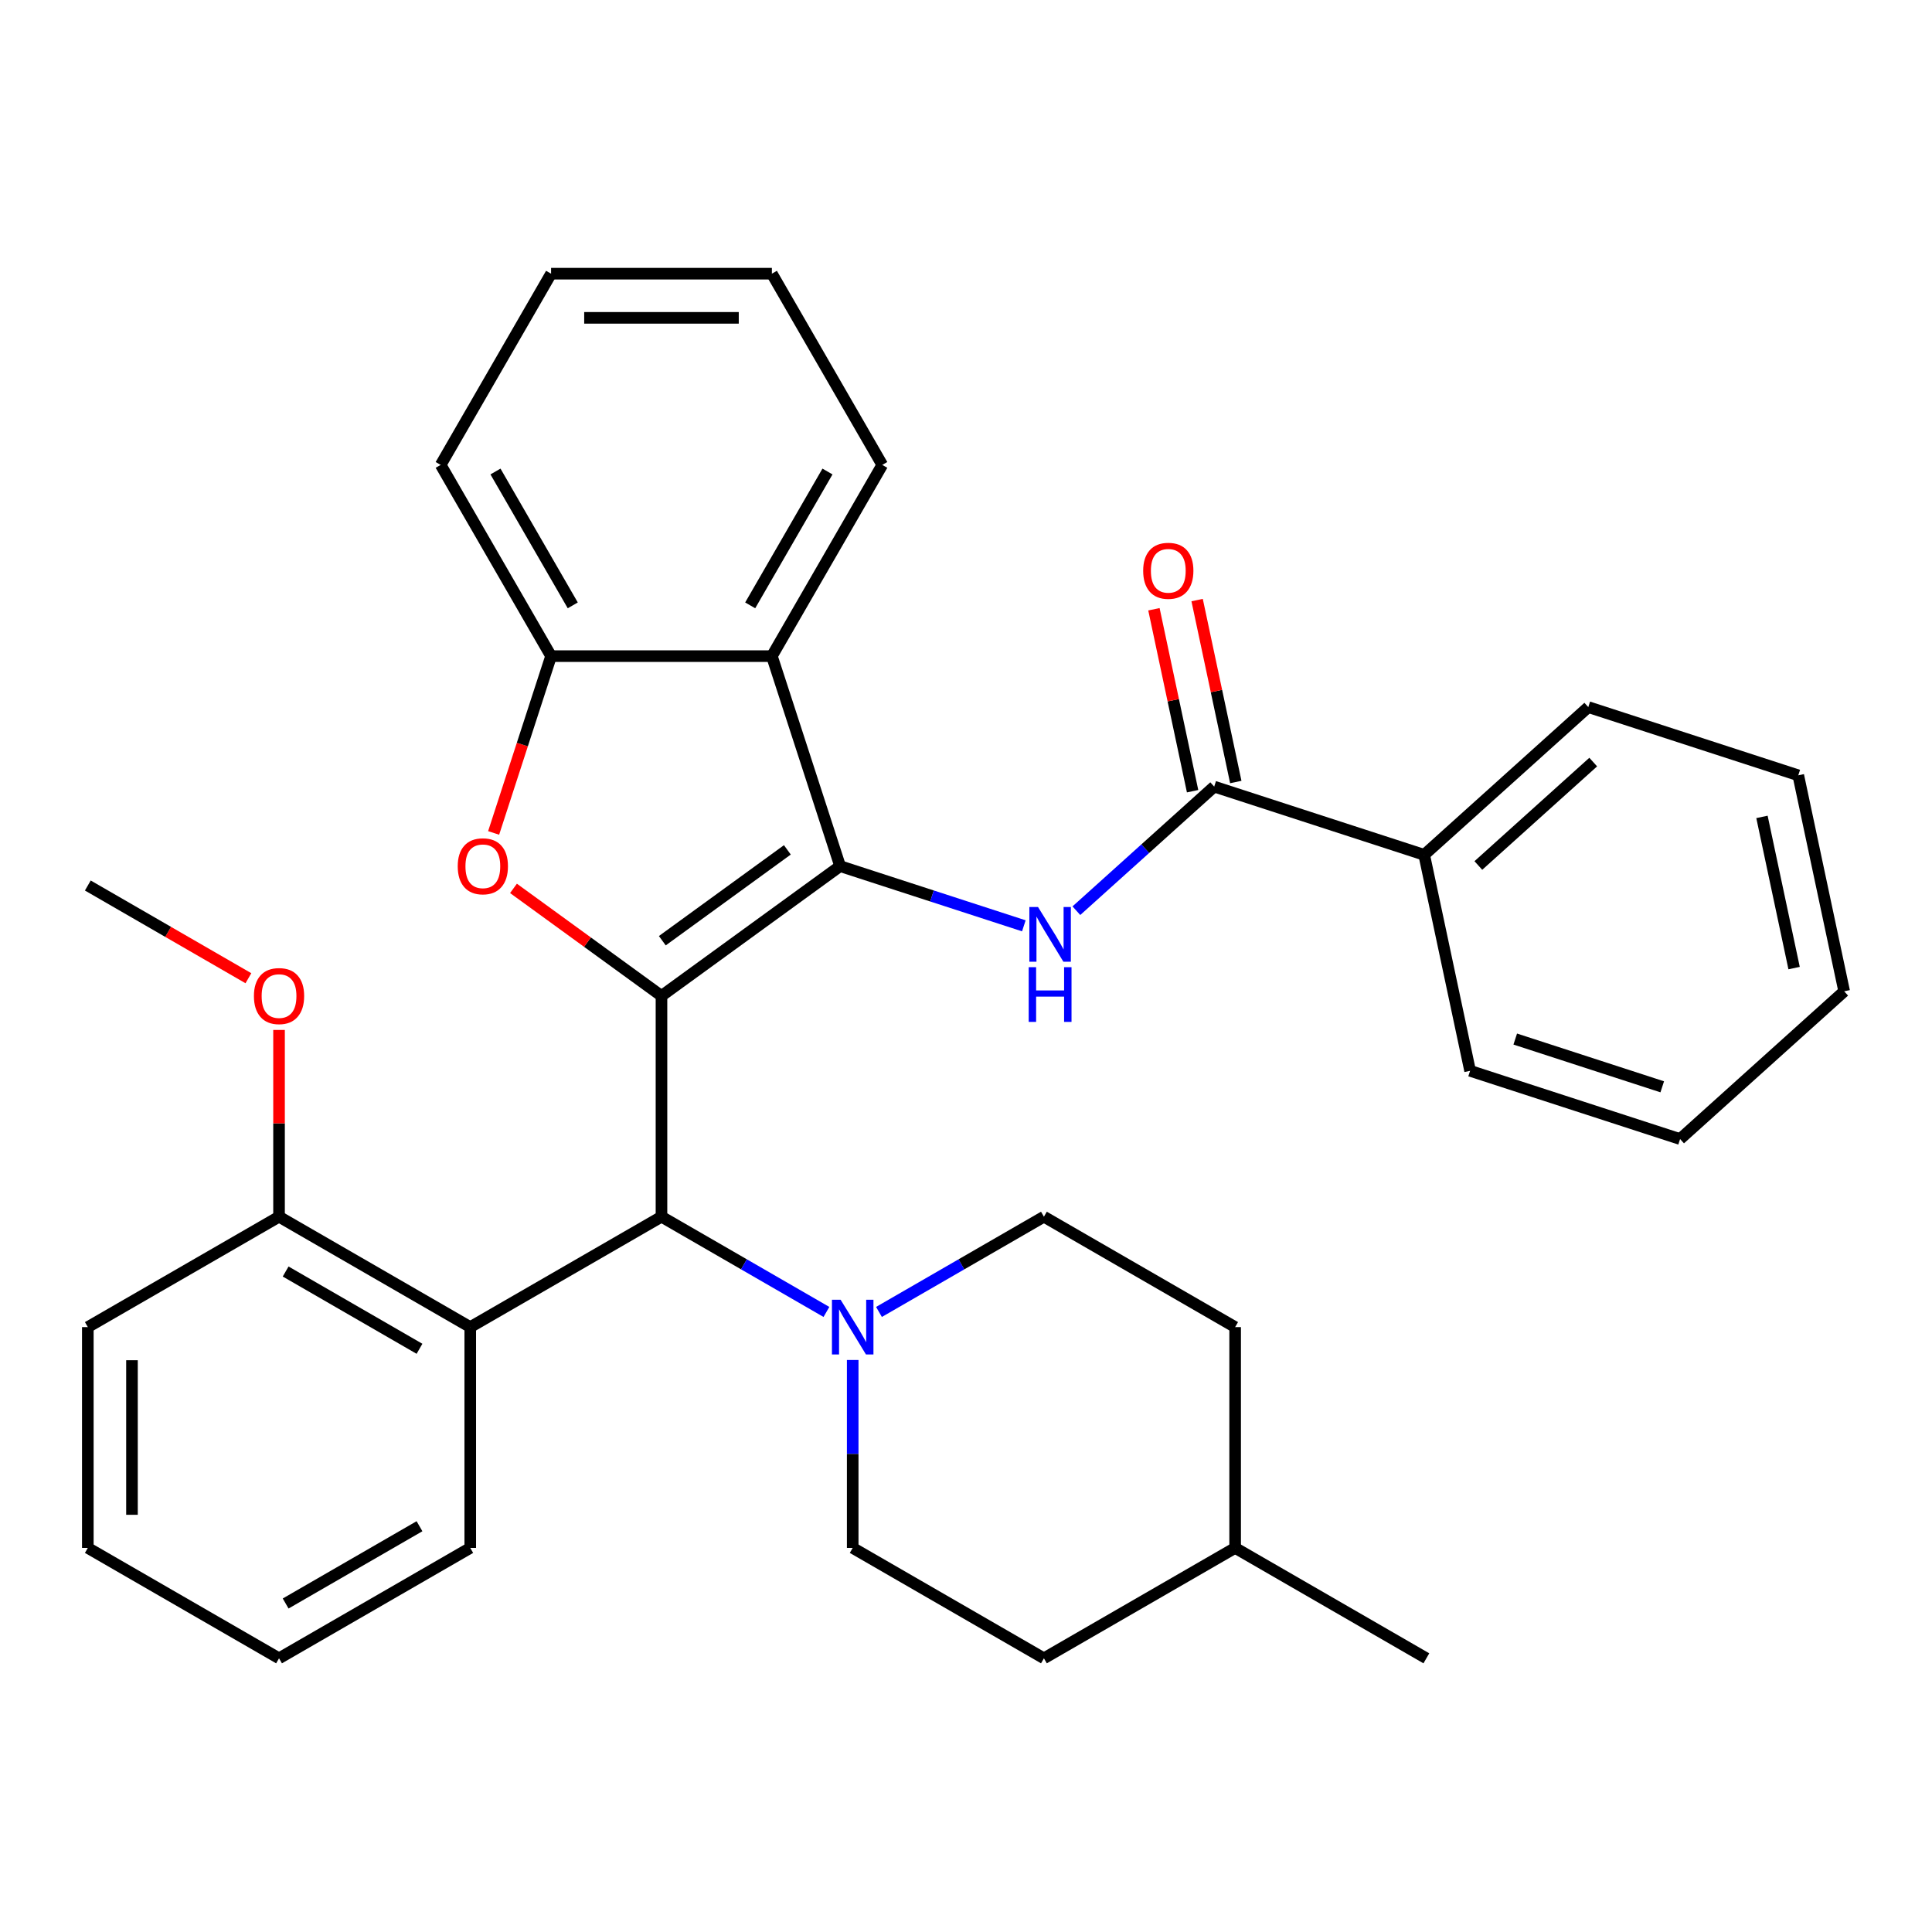 <?xml version='1.0' encoding='iso-8859-1'?>
<svg version='1.1' baseProfile='full'
              xmlns='http://www.w3.org/2000/svg'
                      xmlns:rdkit='http://www.rdkit.org/xml'
                      xmlns:xlink='http://www.w3.org/1999/xlink'
                  xml:space='preserve'
width='1000px' height='1000px' viewBox='0 0 1000 1000'>
<!-- END OF HEADER -->
<rect style='opacity:1.0;fill:#FFFFFF;stroke:none' width='1000' height='1000' x='0' y='0'> </rect>
<path class='bond-0' d='M 342.381,515.48 L 434.841,448.304' style='fill:none;fill-rule:evenodd;stroke:#000000;stroke-width:6px;stroke-linecap:butt;stroke-linejoin:miter;stroke-opacity:1' />
<path class='bond-0' d='M 342.814,486.911 L 407.536,439.888' style='fill:none;fill-rule:evenodd;stroke:#000000;stroke-width:6px;stroke-linecap:butt;stroke-linejoin:miter;stroke-opacity:1' />
<path class='bond-1' d='M 342.381,515.48 L 304.079,487.652' style='fill:none;fill-rule:evenodd;stroke:#000000;stroke-width:6px;stroke-linecap:butt;stroke-linejoin:miter;stroke-opacity:1' />
<path class='bond-1' d='M 304.079,487.652 L 265.778,459.824' style='fill:none;fill-rule:evenodd;stroke:#FF0000;stroke-width:6px;stroke-linecap:butt;stroke-linejoin:miter;stroke-opacity:1' />
<path class='bond-2' d='M 342.381,515.48 L 342.381,629.767' style='fill:none;fill-rule:evenodd;stroke:#000000;stroke-width:6px;stroke-linecap:butt;stroke-linejoin:miter;stroke-opacity:1' />
<path class='bond-3' d='M 434.841,448.304 L 482.389,463.753' style='fill:none;fill-rule:evenodd;stroke:#000000;stroke-width:6px;stroke-linecap:butt;stroke-linejoin:miter;stroke-opacity:1' />
<path class='bond-3' d='M 482.389,463.753 L 529.937,479.202' style='fill:none;fill-rule:evenodd;stroke:#0000FF;stroke-width:6px;stroke-linecap:butt;stroke-linejoin:miter;stroke-opacity:1' />
<path class='bond-4' d='M 434.841,448.304 L 399.524,339.61' style='fill:none;fill-rule:evenodd;stroke:#000000;stroke-width:6px;stroke-linecap:butt;stroke-linejoin:miter;stroke-opacity:1' />
<path class='bond-7' d='M 255.502,431.126 L 270.369,385.368' style='fill:none;fill-rule:evenodd;stroke:#FF0000;stroke-width:6px;stroke-linecap:butt;stroke-linejoin:miter;stroke-opacity:1' />
<path class='bond-7' d='M 270.369,385.368 L 285.237,339.61' style='fill:none;fill-rule:evenodd;stroke:#000000;stroke-width:6px;stroke-linecap:butt;stroke-linejoin:miter;stroke-opacity:1' />
<path class='bond-6' d='M 342.381,629.767 L 385.07,654.413' style='fill:none;fill-rule:evenodd;stroke:#000000;stroke-width:6px;stroke-linecap:butt;stroke-linejoin:miter;stroke-opacity:1' />
<path class='bond-6' d='M 385.07,654.413 L 427.759,679.06' style='fill:none;fill-rule:evenodd;stroke:#0000FF;stroke-width:6px;stroke-linecap:butt;stroke-linejoin:miter;stroke-opacity:1' />
<path class='bond-8' d='M 342.381,629.767 L 243.405,686.91' style='fill:none;fill-rule:evenodd;stroke:#000000;stroke-width:6px;stroke-linecap:butt;stroke-linejoin:miter;stroke-opacity:1' />
<path class='bond-5' d='M 557.131,471.377 L 592.798,439.262' style='fill:none;fill-rule:evenodd;stroke:#0000FF;stroke-width:6px;stroke-linecap:butt;stroke-linejoin:miter;stroke-opacity:1' />
<path class='bond-5' d='M 592.798,439.262 L 628.466,407.147' style='fill:none;fill-rule:evenodd;stroke:#000000;stroke-width:6px;stroke-linecap:butt;stroke-linejoin:miter;stroke-opacity:1' />
<path class='bond-16' d='M 399.524,339.61 L 456.667,240.635' style='fill:none;fill-rule:evenodd;stroke:#000000;stroke-width:6px;stroke-linecap:butt;stroke-linejoin:miter;stroke-opacity:1' />
<path class='bond-16' d='M 388.3,313.335 L 428.301,244.053' style='fill:none;fill-rule:evenodd;stroke:#000000;stroke-width:6px;stroke-linecap:butt;stroke-linejoin:miter;stroke-opacity:1' />
<path class='bond-33' d='M 399.524,339.61 L 285.237,339.61' style='fill:none;fill-rule:evenodd;stroke:#000000;stroke-width:6px;stroke-linecap:butt;stroke-linejoin:miter;stroke-opacity:1' />
<path class='bond-10' d='M 639.645,404.771 L 629.636,357.685' style='fill:none;fill-rule:evenodd;stroke:#000000;stroke-width:6px;stroke-linecap:butt;stroke-linejoin:miter;stroke-opacity:1' />
<path class='bond-10' d='M 629.636,357.685 L 619.628,310.599' style='fill:none;fill-rule:evenodd;stroke:#FF0000;stroke-width:6px;stroke-linecap:butt;stroke-linejoin:miter;stroke-opacity:1' />
<path class='bond-10' d='M 617.287,409.523 L 607.278,362.437' style='fill:none;fill-rule:evenodd;stroke:#000000;stroke-width:6px;stroke-linecap:butt;stroke-linejoin:miter;stroke-opacity:1' />
<path class='bond-10' d='M 607.278,362.437 L 597.27,315.351' style='fill:none;fill-rule:evenodd;stroke:#FF0000;stroke-width:6px;stroke-linecap:butt;stroke-linejoin:miter;stroke-opacity:1' />
<path class='bond-13' d='M 628.466,407.147 L 737.159,442.464' style='fill:none;fill-rule:evenodd;stroke:#000000;stroke-width:6px;stroke-linecap:butt;stroke-linejoin:miter;stroke-opacity:1' />
<path class='bond-11' d='M 441.356,703.927 L 441.356,752.562' style='fill:none;fill-rule:evenodd;stroke:#0000FF;stroke-width:6px;stroke-linecap:butt;stroke-linejoin:miter;stroke-opacity:1' />
<path class='bond-11' d='M 441.356,752.562 L 441.356,801.197' style='fill:none;fill-rule:evenodd;stroke:#000000;stroke-width:6px;stroke-linecap:butt;stroke-linejoin:miter;stroke-opacity:1' />
<path class='bond-12' d='M 454.953,679.06 L 497.642,654.413' style='fill:none;fill-rule:evenodd;stroke:#0000FF;stroke-width:6px;stroke-linecap:butt;stroke-linejoin:miter;stroke-opacity:1' />
<path class='bond-12' d='M 497.642,654.413 L 540.331,629.767' style='fill:none;fill-rule:evenodd;stroke:#000000;stroke-width:6px;stroke-linecap:butt;stroke-linejoin:miter;stroke-opacity:1' />
<path class='bond-20' d='M 285.237,339.61 L 228.094,240.635' style='fill:none;fill-rule:evenodd;stroke:#000000;stroke-width:6px;stroke-linecap:butt;stroke-linejoin:miter;stroke-opacity:1' />
<path class='bond-20' d='M 296.461,313.335 L 256.46,244.053' style='fill:none;fill-rule:evenodd;stroke:#000000;stroke-width:6px;stroke-linecap:butt;stroke-linejoin:miter;stroke-opacity:1' />
<path class='bond-9' d='M 243.405,686.91 L 144.43,629.767' style='fill:none;fill-rule:evenodd;stroke:#000000;stroke-width:6px;stroke-linecap:butt;stroke-linejoin:miter;stroke-opacity:1' />
<path class='bond-9' d='M 217.13,698.134 L 147.848,658.133' style='fill:none;fill-rule:evenodd;stroke:#000000;stroke-width:6px;stroke-linecap:butt;stroke-linejoin:miter;stroke-opacity:1' />
<path class='bond-18' d='M 243.405,686.91 L 243.405,801.197' style='fill:none;fill-rule:evenodd;stroke:#000000;stroke-width:6px;stroke-linecap:butt;stroke-linejoin:miter;stroke-opacity:1' />
<path class='bond-17' d='M 144.43,629.767 L 144.43,581.432' style='fill:none;fill-rule:evenodd;stroke:#000000;stroke-width:6px;stroke-linecap:butt;stroke-linejoin:miter;stroke-opacity:1' />
<path class='bond-17' d='M 144.43,581.432 L 144.43,533.097' style='fill:none;fill-rule:evenodd;stroke:#FF0000;stroke-width:6px;stroke-linecap:butt;stroke-linejoin:miter;stroke-opacity:1' />
<path class='bond-21' d='M 144.43,629.767 L 45.455,686.91' style='fill:none;fill-rule:evenodd;stroke:#000000;stroke-width:6px;stroke-linecap:butt;stroke-linejoin:miter;stroke-opacity:1' />
<path class='bond-15' d='M 441.356,801.197 L 540.331,858.34' style='fill:none;fill-rule:evenodd;stroke:#000000;stroke-width:6px;stroke-linecap:butt;stroke-linejoin:miter;stroke-opacity:1' />
<path class='bond-14' d='M 540.331,629.767 L 639.307,686.91' style='fill:none;fill-rule:evenodd;stroke:#000000;stroke-width:6px;stroke-linecap:butt;stroke-linejoin:miter;stroke-opacity:1' />
<path class='bond-22' d='M 737.159,442.464 L 822.091,365.991' style='fill:none;fill-rule:evenodd;stroke:#000000;stroke-width:6px;stroke-linecap:butt;stroke-linejoin:miter;stroke-opacity:1' />
<path class='bond-22' d='M 765.193,447.979 L 824.645,394.448' style='fill:none;fill-rule:evenodd;stroke:#000000;stroke-width:6px;stroke-linecap:butt;stroke-linejoin:miter;stroke-opacity:1' />
<path class='bond-23' d='M 737.159,442.464 L 760.92,554.253' style='fill:none;fill-rule:evenodd;stroke:#000000;stroke-width:6px;stroke-linecap:butt;stroke-linejoin:miter;stroke-opacity:1' />
<path class='bond-19' d='M 639.307,686.91 L 639.307,801.197' style='fill:none;fill-rule:evenodd;stroke:#000000;stroke-width:6px;stroke-linecap:butt;stroke-linejoin:miter;stroke-opacity:1' />
<path class='bond-36' d='M 540.331,858.34 L 639.307,801.197' style='fill:none;fill-rule:evenodd;stroke:#000000;stroke-width:6px;stroke-linecap:butt;stroke-linejoin:miter;stroke-opacity:1' />
<path class='bond-26' d='M 456.667,240.635 L 399.524,141.66' style='fill:none;fill-rule:evenodd;stroke:#000000;stroke-width:6px;stroke-linecap:butt;stroke-linejoin:miter;stroke-opacity:1' />
<path class='bond-24' d='M 128.573,506.325 L 87.014,482.33' style='fill:none;fill-rule:evenodd;stroke:#FF0000;stroke-width:6px;stroke-linecap:butt;stroke-linejoin:miter;stroke-opacity:1' />
<path class='bond-24' d='M 87.014,482.33 L 45.455,458.336' style='fill:none;fill-rule:evenodd;stroke:#000000;stroke-width:6px;stroke-linecap:butt;stroke-linejoin:miter;stroke-opacity:1' />
<path class='bond-27' d='M 243.405,801.197 L 144.43,858.34' style='fill:none;fill-rule:evenodd;stroke:#000000;stroke-width:6px;stroke-linecap:butt;stroke-linejoin:miter;stroke-opacity:1' />
<path class='bond-27' d='M 217.13,789.973 L 147.848,829.974' style='fill:none;fill-rule:evenodd;stroke:#000000;stroke-width:6px;stroke-linecap:butt;stroke-linejoin:miter;stroke-opacity:1' />
<path class='bond-25' d='M 639.307,801.197 L 738.282,858.34' style='fill:none;fill-rule:evenodd;stroke:#000000;stroke-width:6px;stroke-linecap:butt;stroke-linejoin:miter;stroke-opacity:1' />
<path class='bond-28' d='M 228.094,240.635 L 285.237,141.66' style='fill:none;fill-rule:evenodd;stroke:#000000;stroke-width:6px;stroke-linecap:butt;stroke-linejoin:miter;stroke-opacity:1' />
<path class='bond-35' d='M 45.455,686.91 L 45.455,801.197' style='fill:none;fill-rule:evenodd;stroke:#000000;stroke-width:6px;stroke-linecap:butt;stroke-linejoin:miter;stroke-opacity:1' />
<path class='bond-35' d='M 68.312,704.053 L 68.312,784.054' style='fill:none;fill-rule:evenodd;stroke:#000000;stroke-width:6px;stroke-linecap:butt;stroke-linejoin:miter;stroke-opacity:1' />
<path class='bond-31' d='M 822.091,365.991 L 930.784,401.308' style='fill:none;fill-rule:evenodd;stroke:#000000;stroke-width:6px;stroke-linecap:butt;stroke-linejoin:miter;stroke-opacity:1' />
<path class='bond-29' d='M 760.92,554.253 L 869.614,589.57' style='fill:none;fill-rule:evenodd;stroke:#000000;stroke-width:6px;stroke-linecap:butt;stroke-linejoin:miter;stroke-opacity:1' />
<path class='bond-29' d='M 784.288,537.812 L 860.373,562.534' style='fill:none;fill-rule:evenodd;stroke:#000000;stroke-width:6px;stroke-linecap:butt;stroke-linejoin:miter;stroke-opacity:1' />
<path class='bond-34' d='M 399.524,141.66 L 285.237,141.66' style='fill:none;fill-rule:evenodd;stroke:#000000;stroke-width:6px;stroke-linecap:butt;stroke-linejoin:miter;stroke-opacity:1' />
<path class='bond-34' d='M 382.381,164.517 L 302.38,164.517' style='fill:none;fill-rule:evenodd;stroke:#000000;stroke-width:6px;stroke-linecap:butt;stroke-linejoin:miter;stroke-opacity:1' />
<path class='bond-30' d='M 144.43,858.34 L 45.455,801.197' style='fill:none;fill-rule:evenodd;stroke:#000000;stroke-width:6px;stroke-linecap:butt;stroke-linejoin:miter;stroke-opacity:1' />
<path class='bond-32' d='M 869.614,589.57 L 954.545,513.097' style='fill:none;fill-rule:evenodd;stroke:#000000;stroke-width:6px;stroke-linecap:butt;stroke-linejoin:miter;stroke-opacity:1' />
<path class='bond-37' d='M 930.784,401.308 L 954.545,513.097' style='fill:none;fill-rule:evenodd;stroke:#000000;stroke-width:6px;stroke-linecap:butt;stroke-linejoin:miter;stroke-opacity:1' />
<path class='bond-37' d='M 911.99,422.828 L 928.623,501.081' style='fill:none;fill-rule:evenodd;stroke:#000000;stroke-width:6px;stroke-linecap:butt;stroke-linejoin:miter;stroke-opacity:1' />
<path  class='atom-2' d='M 236.921 448.384
Q 236.921 441.584, 240.281 437.784
Q 243.641 433.984, 249.921 433.984
Q 256.201 433.984, 259.561 437.784
Q 262.921 441.584, 262.921 448.384
Q 262.921 455.264, 259.521 459.184
Q 256.121 463.064, 249.921 463.064
Q 243.681 463.064, 240.281 459.184
Q 236.921 455.304, 236.921 448.384
M 249.921 459.864
Q 254.241 459.864, 256.561 456.984
Q 258.921 454.064, 258.921 448.384
Q 258.921 442.824, 256.561 440.024
Q 254.241 437.184, 249.921 437.184
Q 245.601 437.184, 243.241 439.984
Q 240.921 442.784, 240.921 448.384
Q 240.921 454.104, 243.241 456.984
Q 245.601 459.864, 249.921 459.864
' fill='#FF0000'/>
<path  class='atom-4' d='M 537.274 469.46
L 546.554 484.46
Q 547.474 485.94, 548.954 488.62
Q 550.434 491.3, 550.514 491.46
L 550.514 469.46
L 554.274 469.46
L 554.274 497.78
L 550.394 497.78
L 540.434 481.38
Q 539.274 479.46, 538.034 477.26
Q 536.834 475.06, 536.474 474.38
L 536.474 497.78
L 532.794 497.78
L 532.794 469.46
L 537.274 469.46
' fill='#0000FF'/>
<path  class='atom-4' d='M 532.454 500.612
L 536.294 500.612
L 536.294 512.652
L 550.774 512.652
L 550.774 500.612
L 554.614 500.612
L 554.614 528.932
L 550.774 528.932
L 550.774 515.852
L 536.294 515.852
L 536.294 528.932
L 532.454 528.932
L 532.454 500.612
' fill='#0000FF'/>
<path  class='atom-7' d='M 435.096 672.75
L 444.376 687.75
Q 445.296 689.23, 446.776 691.91
Q 448.256 694.59, 448.336 694.75
L 448.336 672.75
L 452.096 672.75
L 452.096 701.07
L 448.216 701.07
L 438.256 684.67
Q 437.096 682.75, 435.856 680.55
Q 434.656 678.35, 434.296 677.67
L 434.296 701.07
L 430.616 701.07
L 430.616 672.75
L 435.096 672.75
' fill='#0000FF'/>
<path  class='atom-11' d='M 591.704 295.438
Q 591.704 288.638, 595.064 284.838
Q 598.424 281.038, 604.704 281.038
Q 610.984 281.038, 614.344 284.838
Q 617.704 288.638, 617.704 295.438
Q 617.704 302.318, 614.304 306.238
Q 610.904 310.118, 604.704 310.118
Q 598.464 310.118, 595.064 306.238
Q 591.704 302.358, 591.704 295.438
M 604.704 306.918
Q 609.024 306.918, 611.344 304.038
Q 613.704 301.118, 613.704 295.438
Q 613.704 289.878, 611.344 287.078
Q 609.024 284.238, 604.704 284.238
Q 600.384 284.238, 598.024 287.038
Q 595.704 289.838, 595.704 295.438
Q 595.704 301.158, 598.024 304.038
Q 600.384 306.918, 604.704 306.918
' fill='#FF0000'/>
<path  class='atom-18' d='M 131.43 515.56
Q 131.43 508.76, 134.79 504.96
Q 138.15 501.16, 144.43 501.16
Q 150.71 501.16, 154.07 504.96
Q 157.43 508.76, 157.43 515.56
Q 157.43 522.44, 154.03 526.36
Q 150.63 530.24, 144.43 530.24
Q 138.19 530.24, 134.79 526.36
Q 131.43 522.48, 131.43 515.56
M 144.43 527.04
Q 148.75 527.04, 151.07 524.16
Q 153.43 521.24, 153.43 515.56
Q 153.43 510, 151.07 507.2
Q 148.75 504.36, 144.43 504.36
Q 140.11 504.36, 137.75 507.16
Q 135.43 509.96, 135.43 515.56
Q 135.43 521.28, 137.75 524.16
Q 140.11 527.04, 144.43 527.04
' fill='#FF0000'/>
</svg>
